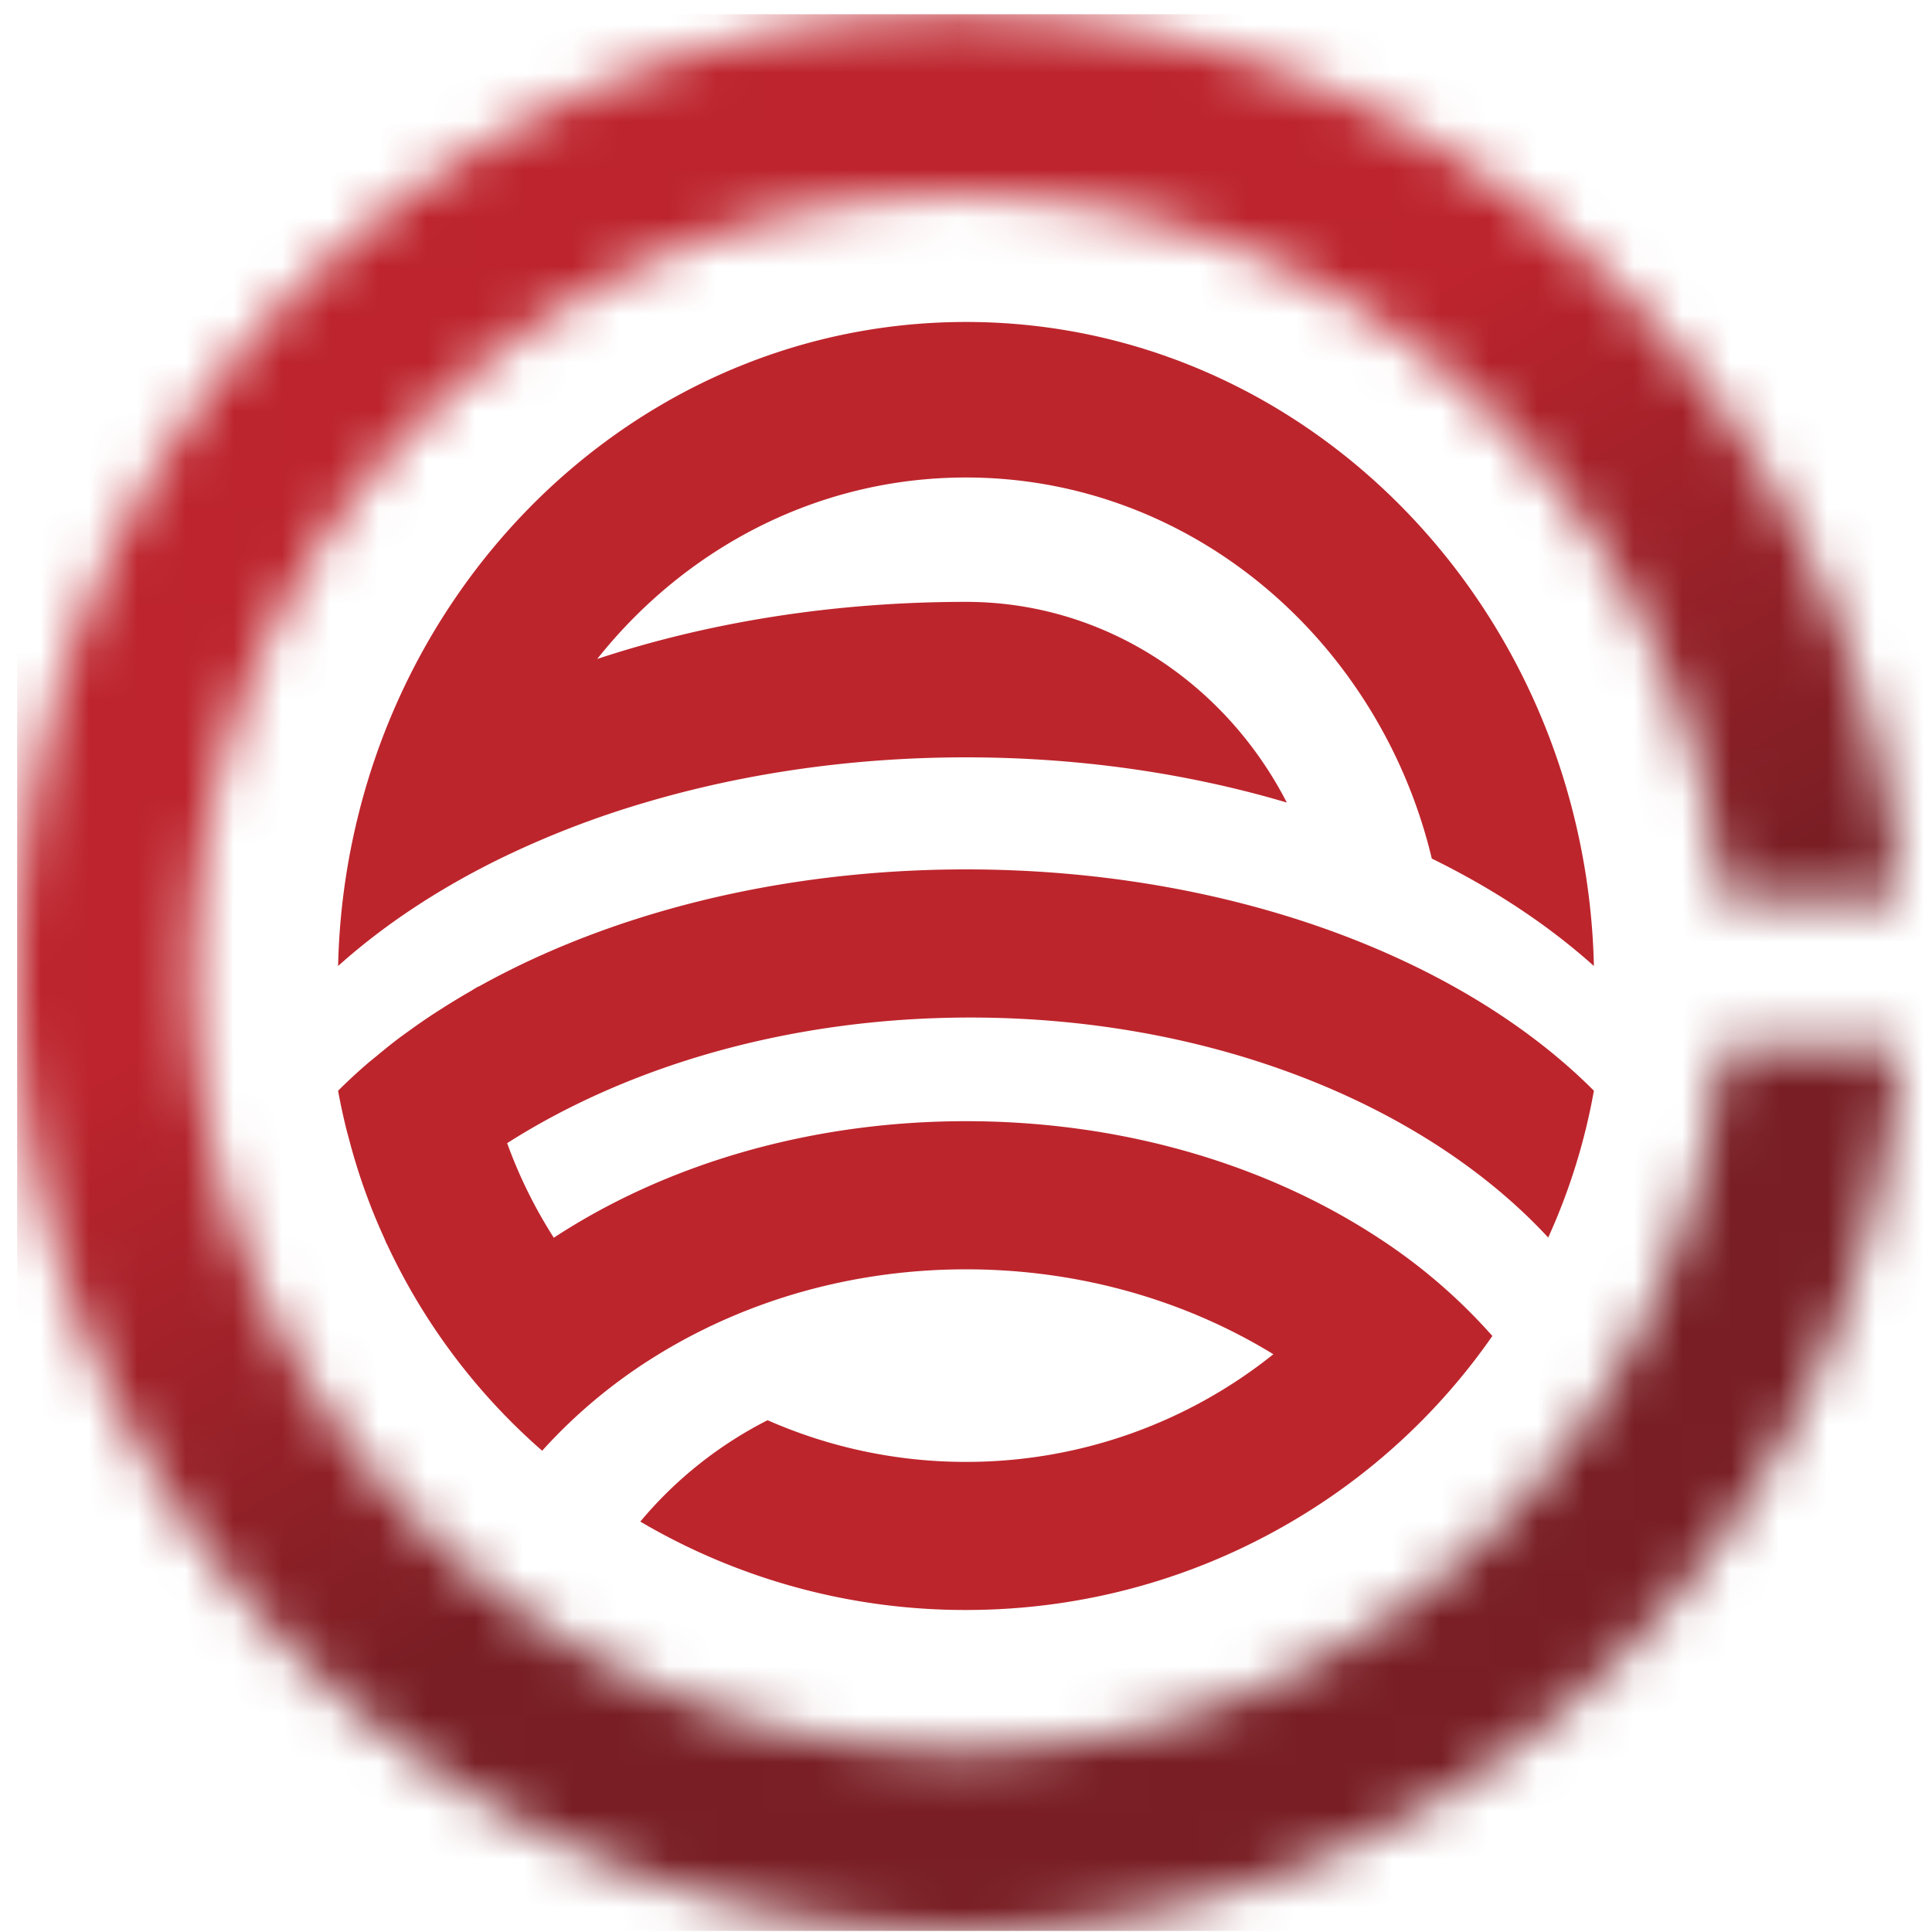 <svg width="40" height="40" viewBox="0 0 40 40" xmlns="http://www.w3.org/2000/svg" xmlns:xlink="http://www.w3.org/1999/xlink">
    <defs>
        <linearGradient x1="9.139%" y1="43.862%" x2="27.969%" y2="56.146%" id="atcydrbr6b">
            <stop stop-color="#BD242D" offset="0%"/>
            <stop stop-color="#781E24" offset="100%"/>
        </linearGradient>
        <path d="M7.51 4.505C11.622 1.24 16.737-.2 21.916.445c5.178.647 9.798 3.304 13.01 7.482a19.898 19.898 0 0 1 4.085 10.664h-3.694a16.152 16.152 0 0 0-3.287-8.364c-2.608-3.392-6.359-5.549-10.563-6.074a15.71 15.71 0 0 0-1.944-.12c-7.888 0-14.74 5.994-15.726 14.15-.516 4.272.635 8.493 3.242 11.884 2.608 3.392 6.358 5.55 10.562 6.074 4.203.525 8.357-.645 11.695-3.295 3.337-2.65 5.46-6.462 5.976-10.734.016-.136.026-.272.04-.408h3.691c-.022.287-.048.575-.083.863-.636 5.263-3.25 9.959-7.362 13.223-3.22 2.557-7.058 3.995-11.06 4.188h-1.841c-.5-.023-1.002-.066-1.504-.13-5.178-.646-9.799-3.303-13.01-7.481C.93 28.189-.487 22.99.149 17.727c.636-5.263 3.25-9.958 7.361-13.222z" id="q08llq2y0a"/>
    </defs>
    <g fill="none" fill-rule="evenodd">
        <path d="M20 18c-3.861 0-7.387.917-10.095 2.429v-.006c-.065.037-.124.076-.188.113a15.987 15.987 0 0 0-.767.473c-.152.1-.3.203-.445.307-.088.064-.176.126-.262.191-.152.115-.298.234-.442.354-.069.057-.14.112-.207.17-.207.18-.406.363-.594.552.046.257.102.512.163.764.02.08.042.158.063.236a12.408 12.408 0 0 0 .404 1.27c.03.079.06.16.092.238.073.181.15.359.23.535.018.041.034.084.053.125l.002-.002a12.919 12.919 0 0 0 3.218 4.287 10.873 10.873 0 0 1 2.412-1.998c1.809-1.108 4-1.758 6.363-1.758 2.363 0 4.555.65 6.364 1.758A10.166 10.166 0 0 1 20 30.267a10.17 10.17 0 0 1-4.108-.863 8.37 8.37 0 0 0-2.635 2.099A13.26 13.26 0 0 0 20 33.333c2.465 0 4.77-.67 6.743-1.83a13.161 13.161 0 0 0 4.155-3.843 11.547 11.547 0 0 0-2.364-2.034c-2.292-1.503-5.272-2.413-8.534-2.413-3.261 0-6.242.91-8.534 2.413a9.875 9.875 0 0 1-.966-1.958c2.532-1.614 5.893-2.601 9.588-2.601 5.017 0 9.428 1.814 11.966 4.555.435-.957.756-1.976.946-3.04C30.252 19.827 25.457 18 20 18" fill="#BD252C"/>
        <g transform="translate(.333)">
            <mask id="chl1azilnc" fill="#fff">
                <use xlink:href="#q08llq2y0a"/>
            </mask>
            <path fill="url(#atcydrbr6b)" mask="url(#chl1azilnc)" d="M.022 39.978h105.163V.295H.022z"/>
        </g>
        <path d="M32.32 15.956c-1.74-5.4-6.597-9.29-12.32-9.29s-10.58 3.89-12.32 9.29A14.265 14.265 0 0 0 7 20c.943-.846 2.075-1.596 3.356-2.224a19.278 19.278 0 0 1 3.001-1.16c2.025-.6 4.273-.936 6.643-.936s4.618.336 6.642.936c-1.272-2.473-3.77-4.155-6.642-4.155-2.756 0-5.353.427-7.635 1.182C14.19 11.347 16.932 9.886 20 9.886c3.067 0 5.81 1.461 7.635 3.757a10.63 10.63 0 0 1 2.009 4.133c1.281.628 2.413 1.378 3.356 2.224a14.265 14.265 0 0 0-.68-4.044" fill="#BD252C"/>
    </g>
</svg>
